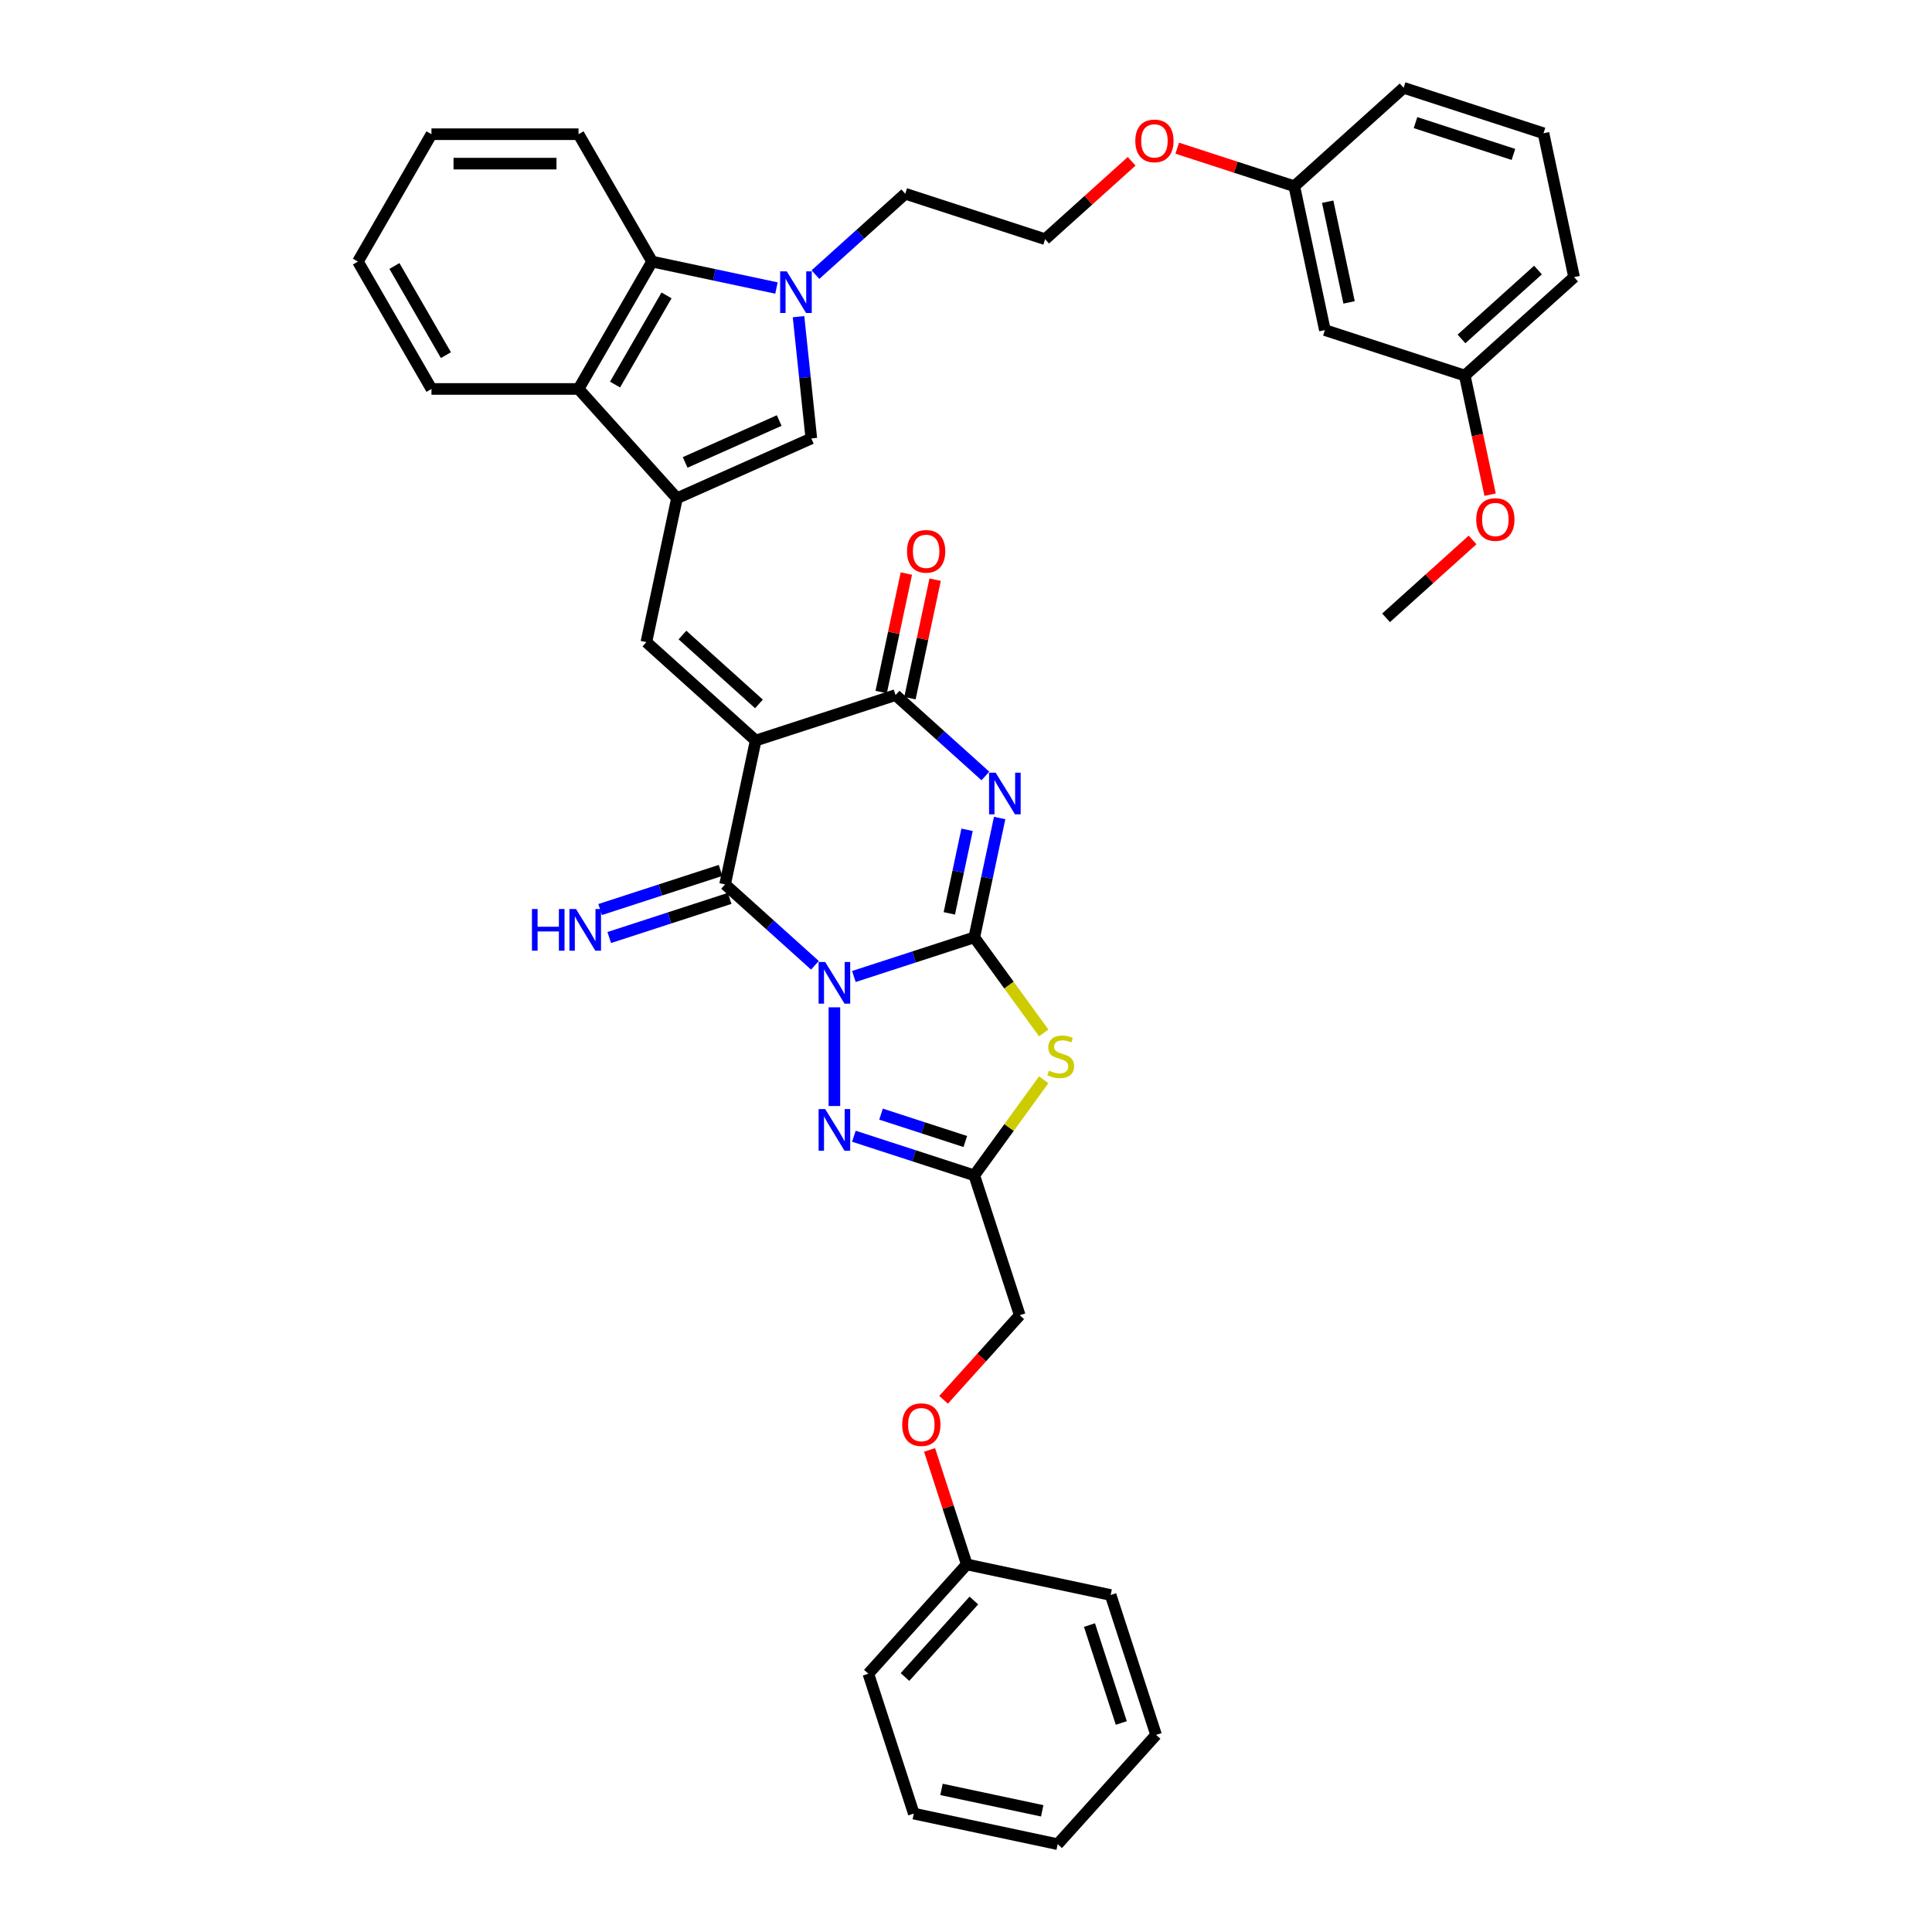<?xml version='1.0' encoding='iso-8859-1'?>
<svg version='1.1' baseProfile='full'
              xmlns='http://www.w3.org/2000/svg'
                      xmlns:rdkit='http://www.rdkit.org/xml'
                      xmlns:xlink='http://www.w3.org/1999/xlink'
                  xml:space='preserve'
width='1000px' height='1000px' viewBox='0 0 1000 1000'>
<!-- END OF HEADER -->
<rect style='opacity:1.0;fill:#FFFFFF;stroke:none' width='1000' height='1000' x='0' y='0'> </rect>
<path class='bond-0' d='M 441.965,505.434 L 473.126,495.309' style='fill:none;fill-rule:evenodd;stroke:#0000FF;stroke-width:6px;stroke-linecap:butt;stroke-linejoin:miter;stroke-opacity:1' />
<path class='bond-0' d='M 473.126,495.309 L 504.288,485.184' style='fill:none;fill-rule:evenodd;stroke:#000000;stroke-width:6px;stroke-linecap:butt;stroke-linejoin:miter;stroke-opacity:1' />
<path class='bond-3' d='M 421.806,499.633 L 398.558,478.701' style='fill:none;fill-rule:evenodd;stroke:#0000FF;stroke-width:6px;stroke-linecap:butt;stroke-linejoin:miter;stroke-opacity:1' />
<path class='bond-3' d='M 398.558,478.701 L 375.311,457.769' style='fill:none;fill-rule:evenodd;stroke:#000000;stroke-width:6px;stroke-linecap:butt;stroke-linejoin:miter;stroke-opacity:1' />
<path class='bond-6' d='M 431.885,521.391 L 431.885,572.471' style='fill:none;fill-rule:evenodd;stroke:#0000FF;stroke-width:6px;stroke-linecap:butt;stroke-linejoin:miter;stroke-opacity:1' />
<path class='bond-2' d='M 504.288,485.184 L 510.854,454.293' style='fill:none;fill-rule:evenodd;stroke:#000000;stroke-width:6px;stroke-linecap:butt;stroke-linejoin:miter;stroke-opacity:1' />
<path class='bond-2' d='M 510.854,454.293 L 517.42,423.402' style='fill:none;fill-rule:evenodd;stroke:#0000FF;stroke-width:6px;stroke-linecap:butt;stroke-linejoin:miter;stroke-opacity:1' />
<path class='bond-2' d='M 491.365,472.751 L 495.961,451.127' style='fill:none;fill-rule:evenodd;stroke:#000000;stroke-width:6px;stroke-linecap:butt;stroke-linejoin:miter;stroke-opacity:1' />
<path class='bond-2' d='M 495.961,451.127 L 500.557,429.503' style='fill:none;fill-rule:evenodd;stroke:#0000FF;stroke-width:6px;stroke-linecap:butt;stroke-linejoin:miter;stroke-opacity:1' />
<path class='bond-4' d='M 504.288,485.184 L 522.253,509.911' style='fill:none;fill-rule:evenodd;stroke:#000000;stroke-width:6px;stroke-linecap:butt;stroke-linejoin:miter;stroke-opacity:1' />
<path class='bond-4' d='M 522.253,509.911 L 540.219,534.639' style='fill:none;fill-rule:evenodd;stroke:#CCCC00;stroke-width:6px;stroke-linecap:butt;stroke-linejoin:miter;stroke-opacity:1' />
<path class='bond-1' d='M 391.139,383.304 L 375.311,457.769' style='fill:none;fill-rule:evenodd;stroke:#000000;stroke-width:6px;stroke-linecap:butt;stroke-linejoin:miter;stroke-opacity:1' />
<path class='bond-5' d='M 391.139,383.304 L 463.541,359.779' style='fill:none;fill-rule:evenodd;stroke:#000000;stroke-width:6px;stroke-linecap:butt;stroke-linejoin:miter;stroke-opacity:1' />
<path class='bond-8' d='M 391.139,383.304 L 334.565,332.364' style='fill:none;fill-rule:evenodd;stroke:#000000;stroke-width:6px;stroke-linecap:butt;stroke-linejoin:miter;stroke-opacity:1' />
<path class='bond-8' d='M 392.841,364.348 L 353.239,328.69' style='fill:none;fill-rule:evenodd;stroke:#000000;stroke-width:6px;stroke-linecap:butt;stroke-linejoin:miter;stroke-opacity:1' />
<path class='bond-40' d='M 510.036,401.643 L 486.789,380.711' style='fill:none;fill-rule:evenodd;stroke:#0000FF;stroke-width:6px;stroke-linecap:butt;stroke-linejoin:miter;stroke-opacity:1' />
<path class='bond-40' d='M 486.789,380.711 L 463.541,359.779' style='fill:none;fill-rule:evenodd;stroke:#000000;stroke-width:6px;stroke-linecap:butt;stroke-linejoin:miter;stroke-opacity:1' />
<path class='bond-14' d='M 372.958,450.528 L 341.797,460.653' style='fill:none;fill-rule:evenodd;stroke:#000000;stroke-width:6px;stroke-linecap:butt;stroke-linejoin:miter;stroke-opacity:1' />
<path class='bond-14' d='M 341.797,460.653 L 310.636,470.778' style='fill:none;fill-rule:evenodd;stroke:#0000FF;stroke-width:6px;stroke-linecap:butt;stroke-linejoin:miter;stroke-opacity:1' />
<path class='bond-14' d='M 377.663,465.009 L 346.502,475.134' style='fill:none;fill-rule:evenodd;stroke:#000000;stroke-width:6px;stroke-linecap:butt;stroke-linejoin:miter;stroke-opacity:1' />
<path class='bond-14' d='M 346.502,475.134 L 315.341,485.259' style='fill:none;fill-rule:evenodd;stroke:#0000FF;stroke-width:6px;stroke-linecap:butt;stroke-linejoin:miter;stroke-opacity:1' />
<path class='bond-39' d='M 540.219,558.906 L 522.253,583.634' style='fill:none;fill-rule:evenodd;stroke:#CCCC00;stroke-width:6px;stroke-linecap:butt;stroke-linejoin:miter;stroke-opacity:1' />
<path class='bond-39' d='M 522.253,583.634 L 504.288,608.362' style='fill:none;fill-rule:evenodd;stroke:#000000;stroke-width:6px;stroke-linecap:butt;stroke-linejoin:miter;stroke-opacity:1' />
<path class='bond-15' d='M 470.988,361.362 L 477.505,330.699' style='fill:none;fill-rule:evenodd;stroke:#000000;stroke-width:6px;stroke-linecap:butt;stroke-linejoin:miter;stroke-opacity:1' />
<path class='bond-15' d='M 477.505,330.699 L 484.023,300.037' style='fill:none;fill-rule:evenodd;stroke:#FF0000;stroke-width:6px;stroke-linecap:butt;stroke-linejoin:miter;stroke-opacity:1' />
<path class='bond-15' d='M 456.095,358.196 L 462.612,327.534' style='fill:none;fill-rule:evenodd;stroke:#000000;stroke-width:6px;stroke-linecap:butt;stroke-linejoin:miter;stroke-opacity:1' />
<path class='bond-15' d='M 462.612,327.534 L 469.13,296.871' style='fill:none;fill-rule:evenodd;stroke:#FF0000;stroke-width:6px;stroke-linecap:butt;stroke-linejoin:miter;stroke-opacity:1' />
<path class='bond-9' d='M 441.965,588.112 L 473.126,598.237' style='fill:none;fill-rule:evenodd;stroke:#0000FF;stroke-width:6px;stroke-linecap:butt;stroke-linejoin:miter;stroke-opacity:1' />
<path class='bond-9' d='M 473.126,598.237 L 504.288,608.362' style='fill:none;fill-rule:evenodd;stroke:#000000;stroke-width:6px;stroke-linecap:butt;stroke-linejoin:miter;stroke-opacity:1' />
<path class='bond-9' d='M 456.018,576.669 L 477.831,583.756' style='fill:none;fill-rule:evenodd;stroke:#0000FF;stroke-width:6px;stroke-linecap:butt;stroke-linejoin:miter;stroke-opacity:1' />
<path class='bond-9' d='M 477.831,583.756 L 499.644,590.844' style='fill:none;fill-rule:evenodd;stroke:#000000;stroke-width:6px;stroke-linecap:butt;stroke-linejoin:miter;stroke-opacity:1' />
<path class='bond-7' d='M 350.393,257.899 L 334.565,332.364' style='fill:none;fill-rule:evenodd;stroke:#000000;stroke-width:6px;stroke-linecap:butt;stroke-linejoin:miter;stroke-opacity:1' />
<path class='bond-11' d='M 350.393,257.899 L 419.939,226.935' style='fill:none;fill-rule:evenodd;stroke:#000000;stroke-width:6px;stroke-linecap:butt;stroke-linejoin:miter;stroke-opacity:1' />
<path class='bond-11' d='M 354.632,239.346 L 403.314,217.671' style='fill:none;fill-rule:evenodd;stroke:#000000;stroke-width:6px;stroke-linecap:butt;stroke-linejoin:miter;stroke-opacity:1' />
<path class='bond-12' d='M 350.393,257.899 L 299.453,201.325' style='fill:none;fill-rule:evenodd;stroke:#000000;stroke-width:6px;stroke-linecap:butt;stroke-linejoin:miter;stroke-opacity:1' />
<path class='bond-16' d='M 504.288,608.362 L 527.813,680.764' style='fill:none;fill-rule:evenodd;stroke:#000000;stroke-width:6px;stroke-linecap:butt;stroke-linejoin:miter;stroke-opacity:1' />
<path class='bond-10' d='M 413.315,163.907 L 416.627,195.421' style='fill:none;fill-rule:evenodd;stroke:#0000FF;stroke-width:6px;stroke-linecap:butt;stroke-linejoin:miter;stroke-opacity:1' />
<path class='bond-10' d='M 416.627,195.421 L 419.939,226.935' style='fill:none;fill-rule:evenodd;stroke:#000000;stroke-width:6px;stroke-linecap:butt;stroke-linejoin:miter;stroke-opacity:1' />
<path class='bond-19' d='M 422.061,142.148 L 445.309,121.216' style='fill:none;fill-rule:evenodd;stroke:#0000FF;stroke-width:6px;stroke-linecap:butt;stroke-linejoin:miter;stroke-opacity:1' />
<path class='bond-19' d='M 445.309,121.216 L 468.556,100.284' style='fill:none;fill-rule:evenodd;stroke:#000000;stroke-width:6px;stroke-linecap:butt;stroke-linejoin:miter;stroke-opacity:1' />
<path class='bond-41' d='M 401.902,149.082 L 369.71,142.239' style='fill:none;fill-rule:evenodd;stroke:#0000FF;stroke-width:6px;stroke-linecap:butt;stroke-linejoin:miter;stroke-opacity:1' />
<path class='bond-41' d='M 369.71,142.239 L 337.517,135.396' style='fill:none;fill-rule:evenodd;stroke:#000000;stroke-width:6px;stroke-linecap:butt;stroke-linejoin:miter;stroke-opacity:1' />
<path class='bond-13' d='M 299.453,201.325 L 337.517,135.396' style='fill:none;fill-rule:evenodd;stroke:#000000;stroke-width:6px;stroke-linecap:butt;stroke-linejoin:miter;stroke-opacity:1' />
<path class='bond-13' d='M 318.348,199.049 L 344.993,152.898' style='fill:none;fill-rule:evenodd;stroke:#000000;stroke-width:6px;stroke-linecap:butt;stroke-linejoin:miter;stroke-opacity:1' />
<path class='bond-26' d='M 299.453,201.325 L 223.324,201.325' style='fill:none;fill-rule:evenodd;stroke:#000000;stroke-width:6px;stroke-linecap:butt;stroke-linejoin:miter;stroke-opacity:1' />
<path class='bond-25' d='M 337.517,135.396 L 299.453,69.467' style='fill:none;fill-rule:evenodd;stroke:#000000;stroke-width:6px;stroke-linecap:butt;stroke-linejoin:miter;stroke-opacity:1' />
<path class='bond-18' d='M 527.813,680.764 L 508.107,702.649' style='fill:none;fill-rule:evenodd;stroke:#000000;stroke-width:6px;stroke-linecap:butt;stroke-linejoin:miter;stroke-opacity:1' />
<path class='bond-18' d='M 508.107,702.649 L 488.402,724.534' style='fill:none;fill-rule:evenodd;stroke:#FF0000;stroke-width:6px;stroke-linecap:butt;stroke-linejoin:miter;stroke-opacity:1' />
<path class='bond-17' d='M 685.763,170.859 L 669.935,96.394' style='fill:none;fill-rule:evenodd;stroke:#000000;stroke-width:6px;stroke-linecap:butt;stroke-linejoin:miter;stroke-opacity:1' />
<path class='bond-17' d='M 698.282,156.524 L 687.202,104.398' style='fill:none;fill-rule:evenodd;stroke:#000000;stroke-width:6px;stroke-linecap:butt;stroke-linejoin:miter;stroke-opacity:1' />
<path class='bond-21' d='M 685.763,170.859 L 758.165,194.384' style='fill:none;fill-rule:evenodd;stroke:#000000;stroke-width:6px;stroke-linecap:butt;stroke-linejoin:miter;stroke-opacity:1' />
<path class='bond-22' d='M 481.142,750.478 L 490.77,780.109' style='fill:none;fill-rule:evenodd;stroke:#FF0000;stroke-width:6px;stroke-linecap:butt;stroke-linejoin:miter;stroke-opacity:1' />
<path class='bond-22' d='M 490.77,780.109 L 500.398,809.741' style='fill:none;fill-rule:evenodd;stroke:#000000;stroke-width:6px;stroke-linecap:butt;stroke-linejoin:miter;stroke-opacity:1' />
<path class='bond-24' d='M 468.556,100.284 L 540.958,123.809' style='fill:none;fill-rule:evenodd;stroke:#000000;stroke-width:6px;stroke-linecap:butt;stroke-linejoin:miter;stroke-opacity:1' />
<path class='bond-20' d='M 669.935,96.394 L 639.634,86.549' style='fill:none;fill-rule:evenodd;stroke:#000000;stroke-width:6px;stroke-linecap:butt;stroke-linejoin:miter;stroke-opacity:1' />
<path class='bond-20' d='M 639.634,86.549 L 609.333,76.703' style='fill:none;fill-rule:evenodd;stroke:#FF0000;stroke-width:6px;stroke-linecap:butt;stroke-linejoin:miter;stroke-opacity:1' />
<path class='bond-30' d='M 669.935,96.394 L 726.509,45.455' style='fill:none;fill-rule:evenodd;stroke:#000000;stroke-width:6px;stroke-linecap:butt;stroke-linejoin:miter;stroke-opacity:1' />
<path class='bond-27' d='M 758.165,194.384 L 764.718,225.214' style='fill:none;fill-rule:evenodd;stroke:#000000;stroke-width:6px;stroke-linecap:butt;stroke-linejoin:miter;stroke-opacity:1' />
<path class='bond-27' d='M 764.718,225.214 L 771.272,256.044' style='fill:none;fill-rule:evenodd;stroke:#FF0000;stroke-width:6px;stroke-linecap:butt;stroke-linejoin:miter;stroke-opacity:1' />
<path class='bond-44' d='M 758.165,194.384 L 814.74,143.444' style='fill:none;fill-rule:evenodd;stroke:#000000;stroke-width:6px;stroke-linecap:butt;stroke-linejoin:miter;stroke-opacity:1' />
<path class='bond-44' d='M 756.464,175.428 L 796.066,139.77' style='fill:none;fill-rule:evenodd;stroke:#000000;stroke-width:6px;stroke-linecap:butt;stroke-linejoin:miter;stroke-opacity:1' />
<path class='bond-31' d='M 500.398,809.741 L 449.458,866.315' style='fill:none;fill-rule:evenodd;stroke:#000000;stroke-width:6px;stroke-linecap:butt;stroke-linejoin:miter;stroke-opacity:1' />
<path class='bond-31' d='M 504.072,828.415 L 468.414,868.017' style='fill:none;fill-rule:evenodd;stroke:#000000;stroke-width:6px;stroke-linecap:butt;stroke-linejoin:miter;stroke-opacity:1' />
<path class='bond-32' d='M 500.398,809.741 L 574.863,825.569' style='fill:none;fill-rule:evenodd;stroke:#000000;stroke-width:6px;stroke-linecap:butt;stroke-linejoin:miter;stroke-opacity:1' />
<path class='bond-23' d='M 585.733,83.494 L 563.346,103.652' style='fill:none;fill-rule:evenodd;stroke:#FF0000;stroke-width:6px;stroke-linecap:butt;stroke-linejoin:miter;stroke-opacity:1' />
<path class='bond-23' d='M 563.346,103.652 L 540.958,123.809' style='fill:none;fill-rule:evenodd;stroke:#000000;stroke-width:6px;stroke-linecap:butt;stroke-linejoin:miter;stroke-opacity:1' />
<path class='bond-43' d='M 299.453,69.467 L 223.324,69.467' style='fill:none;fill-rule:evenodd;stroke:#000000;stroke-width:6px;stroke-linecap:butt;stroke-linejoin:miter;stroke-opacity:1' />
<path class='bond-43' d='M 288.034,84.693 L 234.744,84.693' style='fill:none;fill-rule:evenodd;stroke:#000000;stroke-width:6px;stroke-linecap:butt;stroke-linejoin:miter;stroke-opacity:1' />
<path class='bond-34' d='M 223.324,201.325 L 185.26,135.396' style='fill:none;fill-rule:evenodd;stroke:#000000;stroke-width:6px;stroke-linecap:butt;stroke-linejoin:miter;stroke-opacity:1' />
<path class='bond-34' d='M 230.801,183.823 L 204.156,137.673' style='fill:none;fill-rule:evenodd;stroke:#000000;stroke-width:6px;stroke-linecap:butt;stroke-linejoin:miter;stroke-opacity:1' />
<path class='bond-33' d='M 762.193,279.473 L 739.806,299.631' style='fill:none;fill-rule:evenodd;stroke:#FF0000;stroke-width:6px;stroke-linecap:butt;stroke-linejoin:miter;stroke-opacity:1' />
<path class='bond-33' d='M 739.806,299.631 L 717.419,319.789' style='fill:none;fill-rule:evenodd;stroke:#000000;stroke-width:6px;stroke-linecap:butt;stroke-linejoin:miter;stroke-opacity:1' />
<path class='bond-28' d='M 798.912,68.98 L 726.509,45.455' style='fill:none;fill-rule:evenodd;stroke:#000000;stroke-width:6px;stroke-linecap:butt;stroke-linejoin:miter;stroke-opacity:1' />
<path class='bond-28' d='M 783.346,79.931 L 732.665,63.464' style='fill:none;fill-rule:evenodd;stroke:#000000;stroke-width:6px;stroke-linecap:butt;stroke-linejoin:miter;stroke-opacity:1' />
<path class='bond-29' d='M 798.912,68.98 L 814.74,143.444' style='fill:none;fill-rule:evenodd;stroke:#000000;stroke-width:6px;stroke-linecap:butt;stroke-linejoin:miter;stroke-opacity:1' />
<path class='bond-36' d='M 449.458,866.315 L 472.983,938.717' style='fill:none;fill-rule:evenodd;stroke:#000000;stroke-width:6px;stroke-linecap:butt;stroke-linejoin:miter;stroke-opacity:1' />
<path class='bond-37' d='M 574.863,825.569 L 598.387,897.971' style='fill:none;fill-rule:evenodd;stroke:#000000;stroke-width:6px;stroke-linecap:butt;stroke-linejoin:miter;stroke-opacity:1' />
<path class='bond-37' d='M 563.911,841.134 L 580.378,891.816' style='fill:none;fill-rule:evenodd;stroke:#000000;stroke-width:6px;stroke-linecap:butt;stroke-linejoin:miter;stroke-opacity:1' />
<path class='bond-35' d='M 185.26,135.396 L 223.324,69.467' style='fill:none;fill-rule:evenodd;stroke:#000000;stroke-width:6px;stroke-linecap:butt;stroke-linejoin:miter;stroke-opacity:1' />
<path class='bond-42' d='M 472.983,938.717 L 547.448,954.545' style='fill:none;fill-rule:evenodd;stroke:#000000;stroke-width:6px;stroke-linecap:butt;stroke-linejoin:miter;stroke-opacity:1' />
<path class='bond-42' d='M 487.318,926.199 L 539.444,937.278' style='fill:none;fill-rule:evenodd;stroke:#000000;stroke-width:6px;stroke-linecap:butt;stroke-linejoin:miter;stroke-opacity:1' />
<path class='bond-38' d='M 598.387,897.971 L 547.448,954.545' style='fill:none;fill-rule:evenodd;stroke:#000000;stroke-width:6px;stroke-linecap:butt;stroke-linejoin:miter;stroke-opacity:1' />
<path  class='atom-0' d='M 427.12 497.929
L 434.184 509.348
Q 434.885 510.475, 436.012 512.515
Q 437.138 514.555, 437.199 514.677
L 437.199 497.929
L 440.062 497.929
L 440.062 519.488
L 437.108 519.488
L 429.525 507.003
Q 428.642 505.542, 427.698 503.867
Q 426.785 502.192, 426.511 501.674
L 426.511 519.488
L 423.709 519.488
L 423.709 497.929
L 427.12 497.929
' fill='#0000FF'/>
<path  class='atom-3' d='M 515.35 399.939
L 522.415 411.358
Q 523.115 412.485, 524.242 414.525
Q 525.368 416.565, 525.429 416.687
L 525.429 399.939
L 528.292 399.939
L 528.292 421.499
L 525.338 421.499
L 517.756 409.014
Q 516.873 407.552, 515.929 405.877
Q 515.015 404.202, 514.741 403.685
L 514.741 421.499
L 511.939 421.499
L 511.939 399.939
L 515.35 399.939
' fill='#0000FF'/>
<path  class='atom-5' d='M 542.945 554.172
Q 543.188 554.264, 544.193 554.69
Q 545.198 555.116, 546.294 555.39
Q 547.421 555.634, 548.517 555.634
Q 550.557 555.634, 551.745 554.66
Q 552.933 553.655, 552.933 551.919
Q 552.933 550.731, 552.324 550.001
Q 551.745 549.27, 550.831 548.874
Q 549.918 548.478, 548.395 548.021
Q 546.477 547.443, 545.32 546.894
Q 544.193 546.346, 543.371 545.189
Q 542.579 544.032, 542.579 542.083
Q 542.579 539.373, 544.406 537.698
Q 546.264 536.023, 549.918 536.023
Q 552.415 536.023, 555.247 537.211
L 554.546 539.556
Q 551.958 538.49, 550.009 538.49
Q 547.908 538.49, 546.751 539.373
Q 545.594 540.226, 545.624 541.718
Q 545.624 542.875, 546.203 543.575
Q 546.812 544.276, 547.664 544.672
Q 548.548 545.067, 550.009 545.524
Q 551.958 546.133, 553.115 546.742
Q 554.272 547.351, 555.095 548.6
Q 555.947 549.818, 555.947 551.919
Q 555.947 554.903, 553.937 556.517
Q 551.958 558.101, 548.639 558.101
Q 546.72 558.101, 545.259 557.674
Q 543.828 557.278, 542.122 556.578
L 542.945 554.172
' fill='#CCCC00'/>
<path  class='atom-7' d='M 427.12 574.057
L 434.184 585.476
Q 434.885 586.603, 436.012 588.643
Q 437.138 590.683, 437.199 590.805
L 437.199 574.057
L 440.062 574.057
L 440.062 595.617
L 437.108 595.617
L 429.525 583.132
Q 428.642 581.67, 427.698 579.995
Q 426.785 578.32, 426.511 577.803
L 426.511 595.617
L 423.709 595.617
L 423.709 574.057
L 427.12 574.057
' fill='#0000FF'/>
<path  class='atom-11' d='M 407.216 140.444
L 414.281 151.863
Q 414.981 152.99, 416.108 155.03
Q 417.235 157.071, 417.295 157.192
L 417.295 140.444
L 420.158 140.444
L 420.158 162.004
L 417.204 162.004
L 409.622 149.519
Q 408.739 148.057, 407.795 146.382
Q 406.881 144.707, 406.607 144.19
L 406.607 162.004
L 403.805 162.004
L 403.805 140.444
L 407.216 140.444
' fill='#0000FF'/>
<path  class='atom-15' d='M 275.335 470.514
L 278.258 470.514
L 278.258 479.68
L 289.282 479.68
L 289.282 470.514
L 292.205 470.514
L 292.205 492.073
L 289.282 492.073
L 289.282 482.116
L 278.258 482.116
L 278.258 492.073
L 275.335 492.073
L 275.335 470.514
' fill='#0000FF'/>
<path  class='atom-15' d='M 298.143 470.514
L 305.208 481.933
Q 305.908 483.06, 307.035 485.1
Q 308.162 487.14, 308.222 487.262
L 308.222 470.514
L 311.085 470.514
L 311.085 492.073
L 308.131 492.073
L 300.549 479.588
Q 299.666 478.127, 298.722 476.452
Q 297.808 474.777, 297.534 474.259
L 297.534 492.073
L 294.732 492.073
L 294.732 470.514
L 298.143 470.514
' fill='#0000FF'/>
<path  class='atom-16' d='M 469.473 285.375
Q 469.473 280.198, 472.03 277.306
Q 474.588 274.413, 479.369 274.413
Q 484.15 274.413, 486.708 277.306
Q 489.266 280.198, 489.266 285.375
Q 489.266 290.613, 486.678 293.597
Q 484.089 296.551, 479.369 296.551
Q 474.619 296.551, 472.03 293.597
Q 469.473 290.643, 469.473 285.375
M 479.369 294.115
Q 482.658 294.115, 484.424 291.922
Q 486.221 289.699, 486.221 285.375
Q 486.221 281.142, 484.424 279.011
Q 482.658 276.849, 479.369 276.849
Q 476.081 276.849, 474.284 278.98
Q 472.518 281.112, 472.518 285.375
Q 472.518 289.73, 474.284 291.922
Q 476.081 294.115, 479.369 294.115
' fill='#FF0000'/>
<path  class='atom-19' d='M 466.976 737.399
Q 466.976 732.223, 469.534 729.33
Q 472.092 726.437, 476.873 726.437
Q 481.654 726.437, 484.212 729.33
Q 486.77 732.223, 486.77 737.399
Q 486.77 742.637, 484.181 745.621
Q 481.593 748.575, 476.873 748.575
Q 472.122 748.575, 469.534 745.621
Q 466.976 742.667, 466.976 737.399
M 476.873 746.139
Q 480.162 746.139, 481.928 743.946
Q 483.724 741.723, 483.724 737.399
Q 483.724 733.167, 481.928 731.035
Q 480.162 728.873, 476.873 728.873
Q 473.584 728.873, 471.787 731.005
Q 470.021 733.136, 470.021 737.399
Q 470.021 741.754, 471.787 743.946
Q 473.584 746.139, 476.873 746.139
' fill='#FF0000'/>
<path  class='atom-24' d='M 587.636 72.93
Q 587.636 67.754, 590.194 64.861
Q 592.752 61.968, 597.533 61.968
Q 602.314 61.968, 604.871 64.861
Q 607.429 67.754, 607.429 72.93
Q 607.429 78.168, 604.841 81.152
Q 602.253 84.106, 597.533 84.106
Q 592.782 84.106, 590.194 81.152
Q 587.636 78.198, 587.636 72.93
M 597.533 81.67
Q 600.821 81.67, 602.588 79.477
Q 604.384 77.254, 604.384 72.93
Q 604.384 68.698, 602.588 66.566
Q 600.821 64.404, 597.533 64.404
Q 594.244 64.404, 592.447 66.535
Q 590.681 68.667, 590.681 72.93
Q 590.681 77.285, 592.447 79.477
Q 594.244 81.67, 597.533 81.67
' fill='#FF0000'/>
<path  class='atom-28' d='M 764.097 268.91
Q 764.097 263.733, 766.655 260.84
Q 769.212 257.947, 773.993 257.947
Q 778.774 257.947, 781.332 260.84
Q 783.89 263.733, 783.89 268.91
Q 783.89 274.147, 781.302 277.131
Q 778.713 280.085, 773.993 280.085
Q 769.243 280.085, 766.655 277.131
Q 764.097 274.178, 764.097 268.91
M 773.993 277.649
Q 777.282 277.649, 779.048 275.457
Q 780.845 273.234, 780.845 268.91
Q 780.845 264.677, 779.048 262.545
Q 777.282 260.383, 773.993 260.383
Q 770.705 260.383, 768.908 262.515
Q 767.142 264.646, 767.142 268.91
Q 767.142 273.264, 768.908 275.457
Q 770.705 277.649, 773.993 277.649
' fill='#FF0000'/>
</svg>
